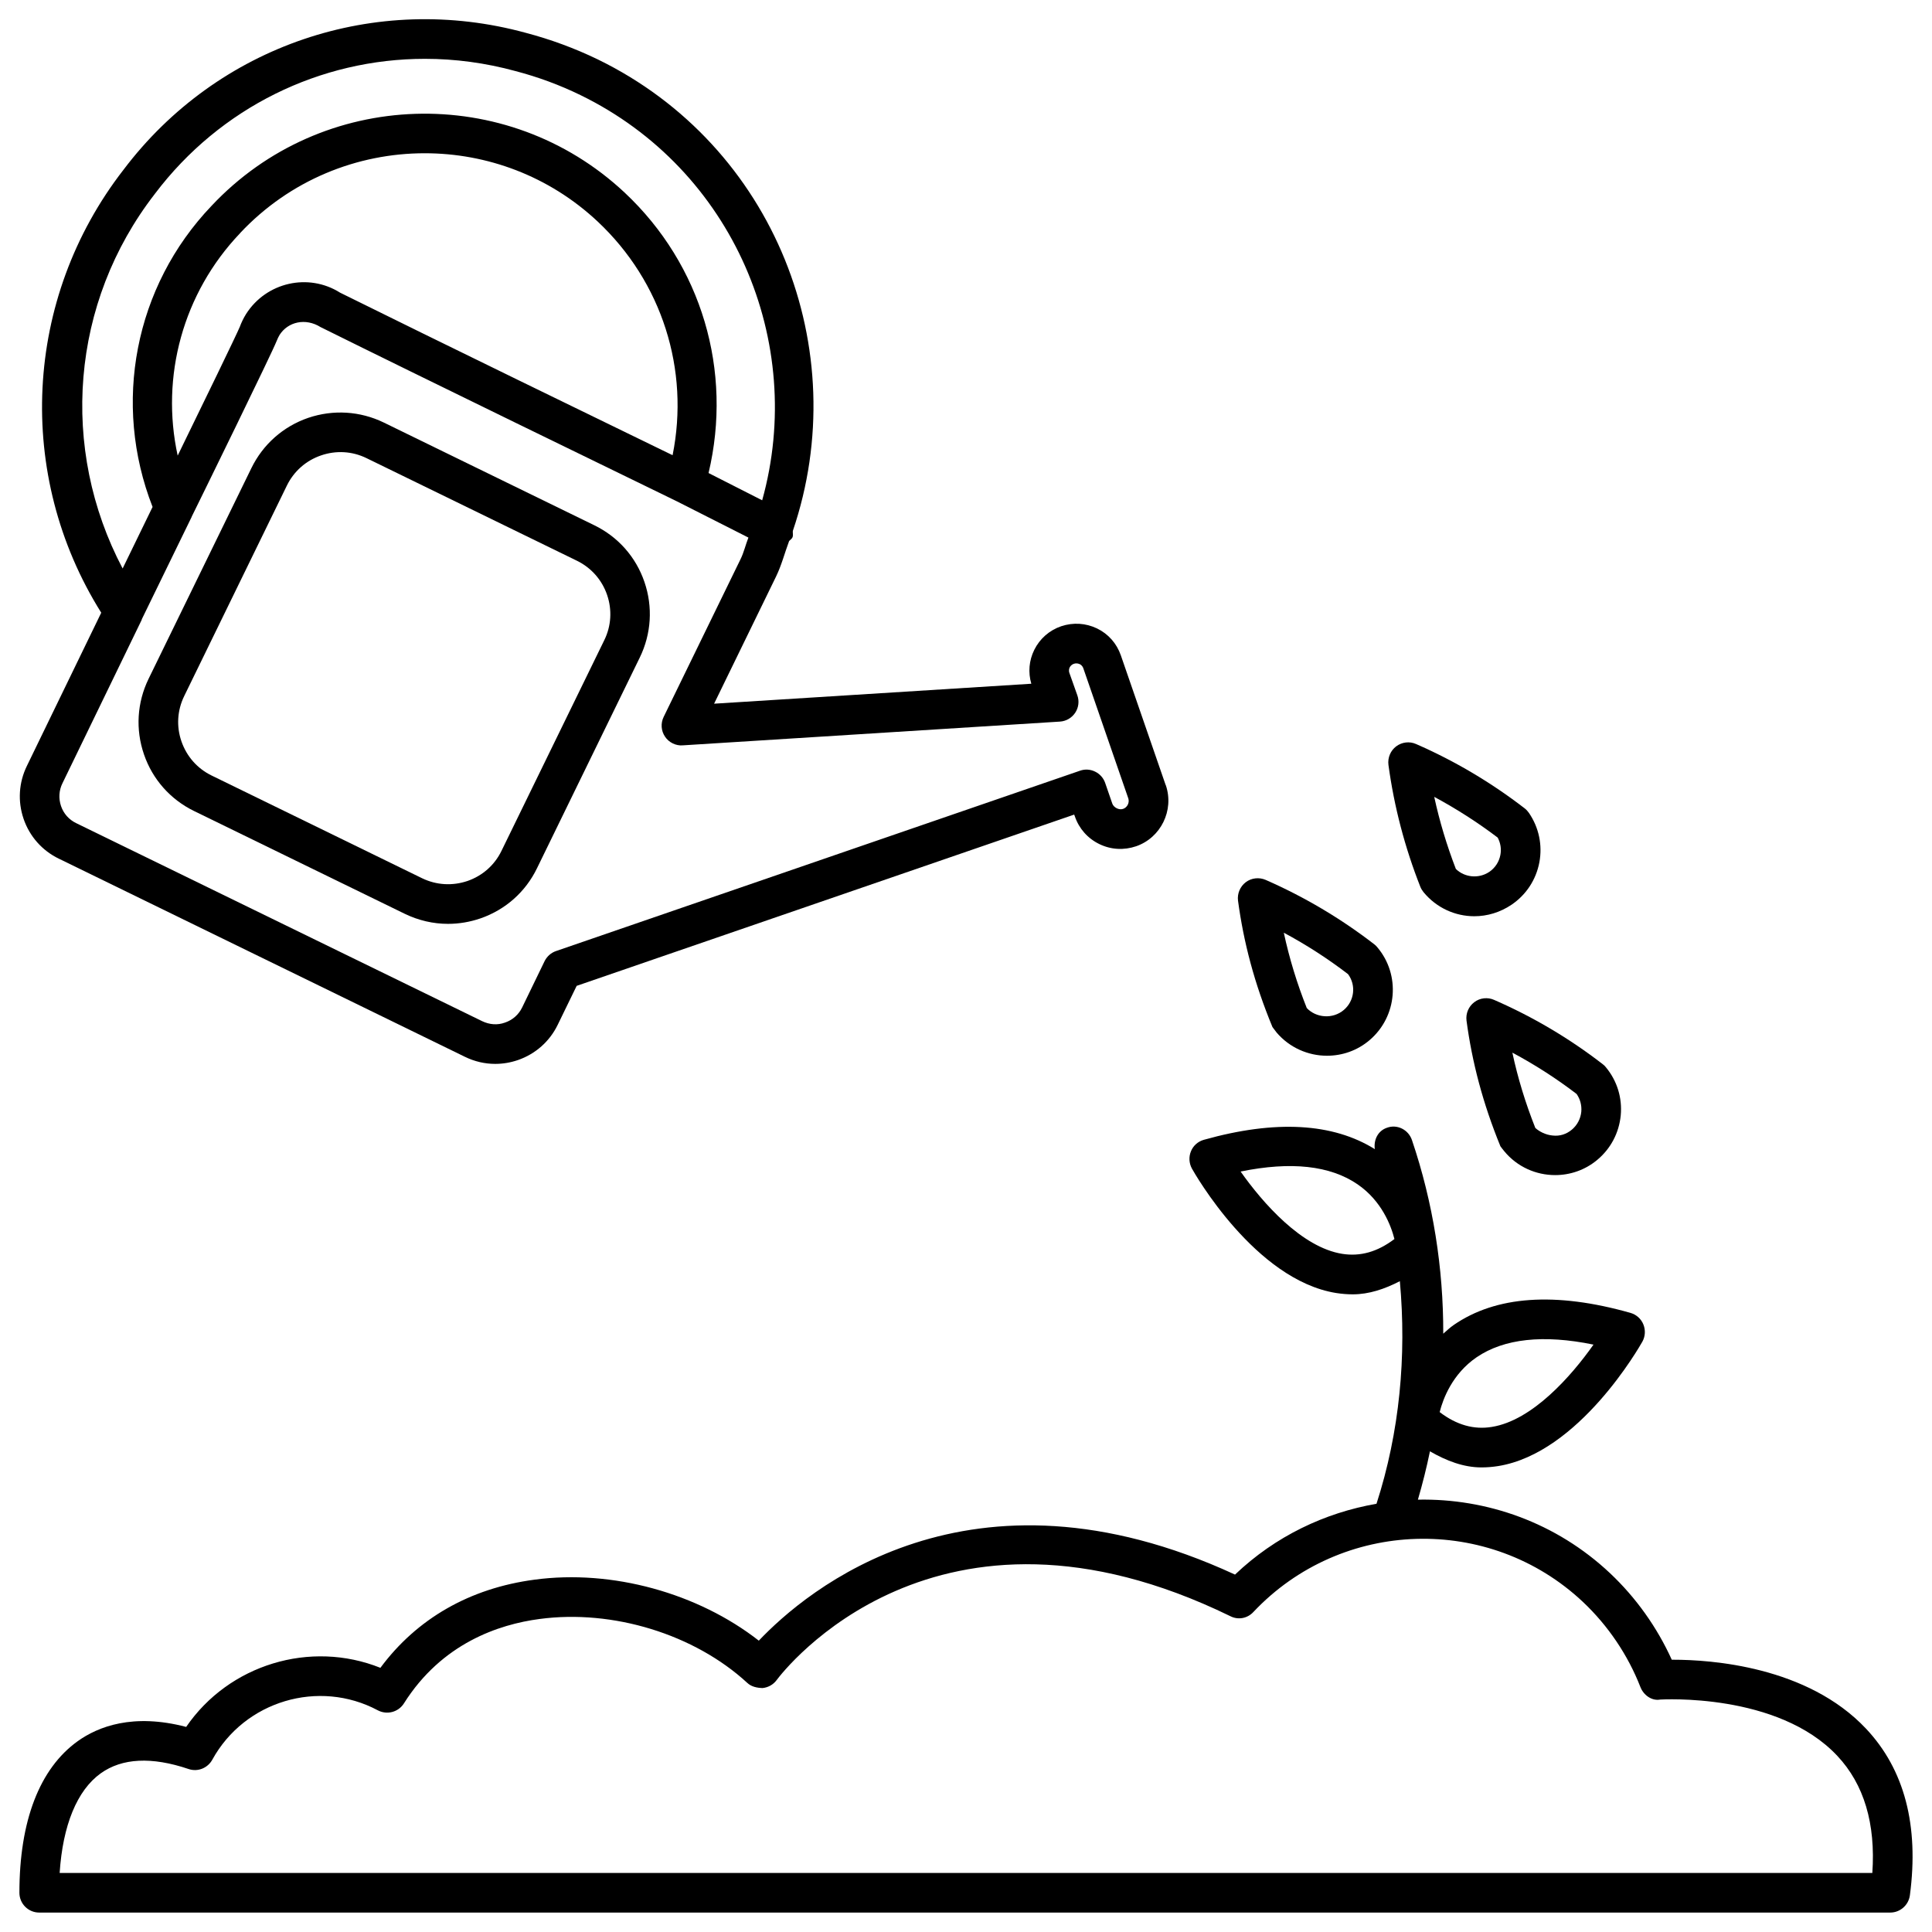 <?xml version="1.0" encoding="UTF-8"?>
<!-- Uploaded to: ICON Repo, www.svgrepo.com, Generator: ICON Repo Mixer Tools -->
<svg fill="#000000" width="800px" height="800px" version="1.1" viewBox="144 144 512 512" xmlns="http://www.w3.org/2000/svg">
 <g>
  <path d="m638.53 602.13c-15.574-16.562-41.125-18.285-51.137-18.285h-0.355c-3.883-8.566-9.469-16.438-16.352-22.922-14.297-13.457-32.684-19.859-50.926-19.5 1.238-4.242 2.309-8.5 3.191-12.805 4.387 2.519 8.902 4.262 13.664 4.262 1.449 0 2.938-0.125 4.41-0.355 21.516-3.465 37.555-31.805 38.227-32.98 0.777-1.406 0.859-3.086 0.25-4.578s-1.867-2.602-3.422-3.043c-19.922-5.648-35.664-4.492-46.832 3.211-1.027 0.715-1.867 1.512-2.769 2.309 0.043-17.383-2.688-34.762-8.293-51.305-0.922-2.75-3.906-4.281-6.633-3.273-2.414 0.82-3.547 3.234-3.211 5.668-11.082-6.906-26.238-7.828-45.301-2.477-1.555 0.441-2.812 1.531-3.422 3.043-0.609 1.469-0.523 3.148 0.25 4.578 0.672 1.195 16.711 29.516 38.207 32.98 1.492 0.23 2.981 0.355 4.41 0.355 4.324 0 8.461-1.406 12.492-3.484 1.805 19.836-0.043 39.949-6.191 58.988-13.688 2.371-26.809 8.586-37.492 18.766-70.492-32.559-113.82 4.449-126.2 17.508-16.121-12.594-38.855-18.934-59.43-16.164-17.152 2.266-31.195 10.328-40.852 23.363-18.559-7.43-40.137-0.883-51.473 15.66-14.105-3.695-23.344-0.082-28.738 3.777-10.125 7.262-15.457 21.156-15.457 40.176 0 2.898 2.352 5.246 5.246 5.246h490.54c2.625 0 4.848-1.953 5.207-4.555 2.457-18.492-1.43-33.355-11.609-44.164zm-103.22-98.434c7.262-4.953 17.719-6.086 30.984-3.359-5.879 8.355-16.227 20.109-26.953 21.812-4.746 0.777-9.32-0.504-13.812-3.926 0.883-3.547 3.379-10.141 9.781-14.527zm-35.602-27.414c-10.707-1.699-21.055-13.457-26.934-21.812 13.352-2.731 23.723-1.594 30.984 3.379 6.402 4.387 8.879 10.938 9.781 14.504-4.492 3.402-9.004 4.684-13.832 3.93zm-339.9 164.07c0.82-12.617 4.598-21.895 10.895-26.406 5.644-4.035 13.477-4.453 23.277-1.137 2.414 0.82 5.039-0.23 6.277-2.457 8.543-15.574 28.215-21.453 43.875-13.098 2.434 1.281 5.438 0.484 6.906-1.828 10.035-15.91 25.105-20.949 35.961-22.379 19.418-2.602 41.059 4.051 55.043 16.941 1.09 1.027 2.602 1.324 4.051 1.363 1.469-0.148 2.832-0.902 3.715-2.098 1.68-2.266 42.172-55.043 120.26-16.941 2.098 1.07 4.555 0.566 6.109-1.133 23.363-24.77 62.535-25.969 87.328-2.644 6.656 6.277 11.922 14.086 15.219 22.547 0.84 2.164 3.043 3.738 5.269 3.316 0.336 0 31.133-1.93 46.918 14.926 7.074 7.535 10.18 17.949 9.277 31.027z"/>
  <path d="m195.45 358.94 55.816 27.227c3.633 1.762 7.535 2.664 11.461 2.664 2.898 0 5.793-0.484 8.605-1.449 6.613-2.289 11.945-7.012 14.988-13.309l27.227-55.816c3.066-6.297 3.504-13.414 1.238-20.027-2.266-6.633-6.988-11.965-13.285-15.027l-55.797-27.227c-6.277-3.043-13.414-3.484-20.027-1.238-6.652 2.289-11.984 7.031-15.051 13.309l-27.246 55.84c-3.066 6.297-3.504 13.414-1.219 20.047 2.266 6.613 7.012 11.945 13.289 15.008zm-2.644-30.457 27.227-55.816c1.848-3.777 5.059-6.613 9.047-7.977 3.965-1.367 8.227-1.137 12.027 0.711l55.797 27.207c3.777 1.848 6.613 5.059 7.977 9.027 1.363 3.969 1.113 8.25-0.734 12.008l-27.246 55.84c-1.828 3.777-5.016 6.59-8.984 7.977-4.008 1.363-8.27 1.113-12.051-0.715l-55.797-27.23c-3.777-1.848-6.59-5.039-7.977-9.027s-1.113-8.25 0.715-12.004z"/>
  <path d="m159.62 371.57 107.56 52.48c2.562 1.258 5.289 1.891 8.062 1.891 2.016 0 4.031-0.336 6.004-1.008 4.66-1.617 8.418-4.934 10.559-9.363l5.016-10.309 131.85-45.387 0.188 0.504c1.09 3.211 3.402 5.816 6.465 7.305 3.106 1.512 6.527 1.68 9.762 0.586 6.551-2.266 10.098-9.508 7.894-16.102-0.043-0.082-0.062-0.148-0.105-0.23l-11.84-34.258c-1.09-3.148-3.316-5.688-6.32-7.137-2.981-1.426-6.297-1.637-9.469-0.586-3.148 1.07-5.688 3.297-7.16 6.277-1.387 2.812-1.66 5.961-0.777 8.965l-84.066 5.289 16.414-33.691c1.492-3.066 2.289-6.277 3.465-9.406 0.273-0.316 0.652-0.523 0.859-0.922 0.293-0.566 0.062-1.156 0.125-1.762 16.352-48.113-4.809-102.12-51.684-124.96-6.082-2.941-12.504-5.312-19.055-7.035-39.824-10.914-81.742 3.316-106.62 36.254-26.531 34.156-28.777 80.945-5.918 117.41l-19.691 40.578c-2.164 4.41-2.477 9.406-0.883 14.066 1.598 4.656 4.934 8.414 9.363 10.555zm25.445-176.23c17.34-22.922 43.832-35.75 71.539-35.75 7.977 0 16.059 1.07 24.035 3.254 5.941 1.555 11.734 3.695 17.191 6.359 40.492 19.734 59.848 65.434 48.156 107.38l-14.211-7.223c6.422-27.039-1.785-55.145-22.23-74.312-31.172-29.199-80.273-27.645-109.49 3.508-20.426 21.391-26.324 52.418-15.621 79.789l-7.934 16.312c-16.73-31.719-13.832-70.469 8.566-99.312zm6.023 69.398c-4.578-20.93 1.387-43.055 16.543-58.945 0-0.02 0.02-0.02 0.02-0.043 13.184-14.043 31.027-21.137 48.91-21.137 16.438 0 32.895 5.984 45.805 18.074 17.086 16.016 24.434 39.297 19.879 61.949-16.434-7.981-63.605-30.926-88.121-43.078-8.375-5.289-19.543-2.793-24.918 5.668-0.695 1.113-1.238 2.266-1.66 3.398-0.777 1.91-9.781 20.449-16.457 34.113zm-30.523 86.805 20.992-43.285c0.02-0.043 0-0.105 0.02-0.148l13.227-27.145v-0.043c3.129-6.34 21.16-43.141 22.504-46.539 0.23-0.586 0.504-1.156 0.777-1.617 2.227-3.504 6.887-4.578 10.875-2.078 26.828 13.309 79.352 38.836 91.82 44.902l2.664 1.301 18.895 9.574c-0.758 1.91-1.18 3.883-2.102 5.754l-20.363 41.773c-0.816 1.68-0.691 3.672 0.359 5.227 1.027 1.555 2.898 2.457 4.68 2.309l99.984-6.297c1.637-0.105 3.129-0.965 4.051-2.352 0.902-1.363 1.113-3.086 0.547-4.641l-2.078-5.856c0-0.02-0.02-0.043-0.02-0.062-0.23-0.652-0.043-1.195 0.082-1.449 0.148-0.273 0.441-0.734 1.113-0.965h0.043c0.652-0.23 1.195-0.02 1.469 0.082 0.273 0.125 0.754 0.441 0.988 1.113l11.902 34.426c0.02 0.043 0.02 0.082 0.043 0.125 0.316 1.133-0.316 2.332-1.387 2.707-1.113 0.398-2.519-0.379-2.875-1.387l-1.891-5.481c-0.441-1.301-1.406-2.394-2.664-3-1.238-0.609-2.664-0.715-3.988-0.25l-138.88 47.801c-1.301 0.441-2.394 1.406-3.023 2.664l-5.961 12.301c-0.922 1.891-2.539 3.316-4.535 3.988-1.996 0.734-4.137 0.547-6.066-0.379l-107.59-52.48c-1.91-0.922-3.336-2.539-4.008-4.535-0.676-2.008-0.551-4.148 0.395-6.059z"/>
  <path d="m482.31 417.63c3.465 4.051 8.398 6.152 13.352 6.152 4.008 0 8.02-1.344 11.293-4.137 7.348-6.254 8.25-17.32 2.016-24.645-0.23-0.293-0.484-0.523-0.777-0.754-8.859-6.844-18.535-12.574-28.781-17.066-1.742-0.754-3.777-0.523-5.269 0.609-1.512 1.156-2.289 3.023-2.059 4.891 1.492 11.082 4.344 21.957 9.133 33.504 0.086 0.121 0.969 1.297 1.094 1.445zm18.934-15.473c2.184 2.938 1.699 7.094-1.113 9.488-2.938 2.5-7.348 2.121-9.824-0.504-2.582-6.488-4.617-13.141-6.086-19.965 5.961 3.191 11.652 6.867 17.023 10.98z"/>
  <path d="m521.25 380.43c3.441 4.176 8.398 6.383 13.457 6.383 3.402 0 6.844-1.008 9.887-3.066 3.863-2.625 6.465-6.59 7.348-11.188 0.859-4.598-0.105-9.238-2.75-13.121-0.316-0.441-0.672-0.859-1.113-1.195-8.836-6.824-18.516-12.574-28.801-17.066-1.742-0.777-3.758-0.523-5.269 0.609-1.512 1.133-2.289 3.023-2.059 4.891 1.492 11.043 4.344 21.914 8.461 32.348 0.207 0.504 0.504 0.988 0.84 1.406zm19.648-14.465c0.754 1.406 1.027 3.023 0.715 4.617-0.355 1.828-1.387 3.422-2.938 4.473-2.769 1.867-6.527 1.512-8.859-0.777-2.394-6.215-4.324-12.617-5.731-19.102 5.894 3.172 11.52 6.781 16.812 10.789z"/>
  <path d="m534.7 409.59c-1.512 1.133-2.289 3-2.059 4.871 1.469 11.02 4.324 21.914 8.984 33.312 0.105 0.148 0.883 1.176 1.008 1.301 3.441 4.176 8.438 6.34 13.496 6.34 3.926 0 7.871-1.301 11.105-3.988 3.609-2.981 5.816-7.18 6.277-11.82 0.441-4.66-0.965-9.195-3.945-12.785-0.25-0.316-0.504-0.566-0.82-0.797-8.816-6.824-18.492-12.555-28.801-17.047-1.676-0.754-3.754-0.543-5.246 0.613zm27.102 24.309c0.965 1.363 1.406 3.023 1.258 4.723-0.188 1.867-1.07 3.547-2.5 4.746-1.426 1.195-3.191 1.785-5.102 1.555-1.867-0.168-3.547-1.07-4.578-1.996-2.582-6.508-4.641-13.184-6.086-19.965 5.965 3.191 11.656 6.844 17.008 10.938z"/>
 </g>
</svg>